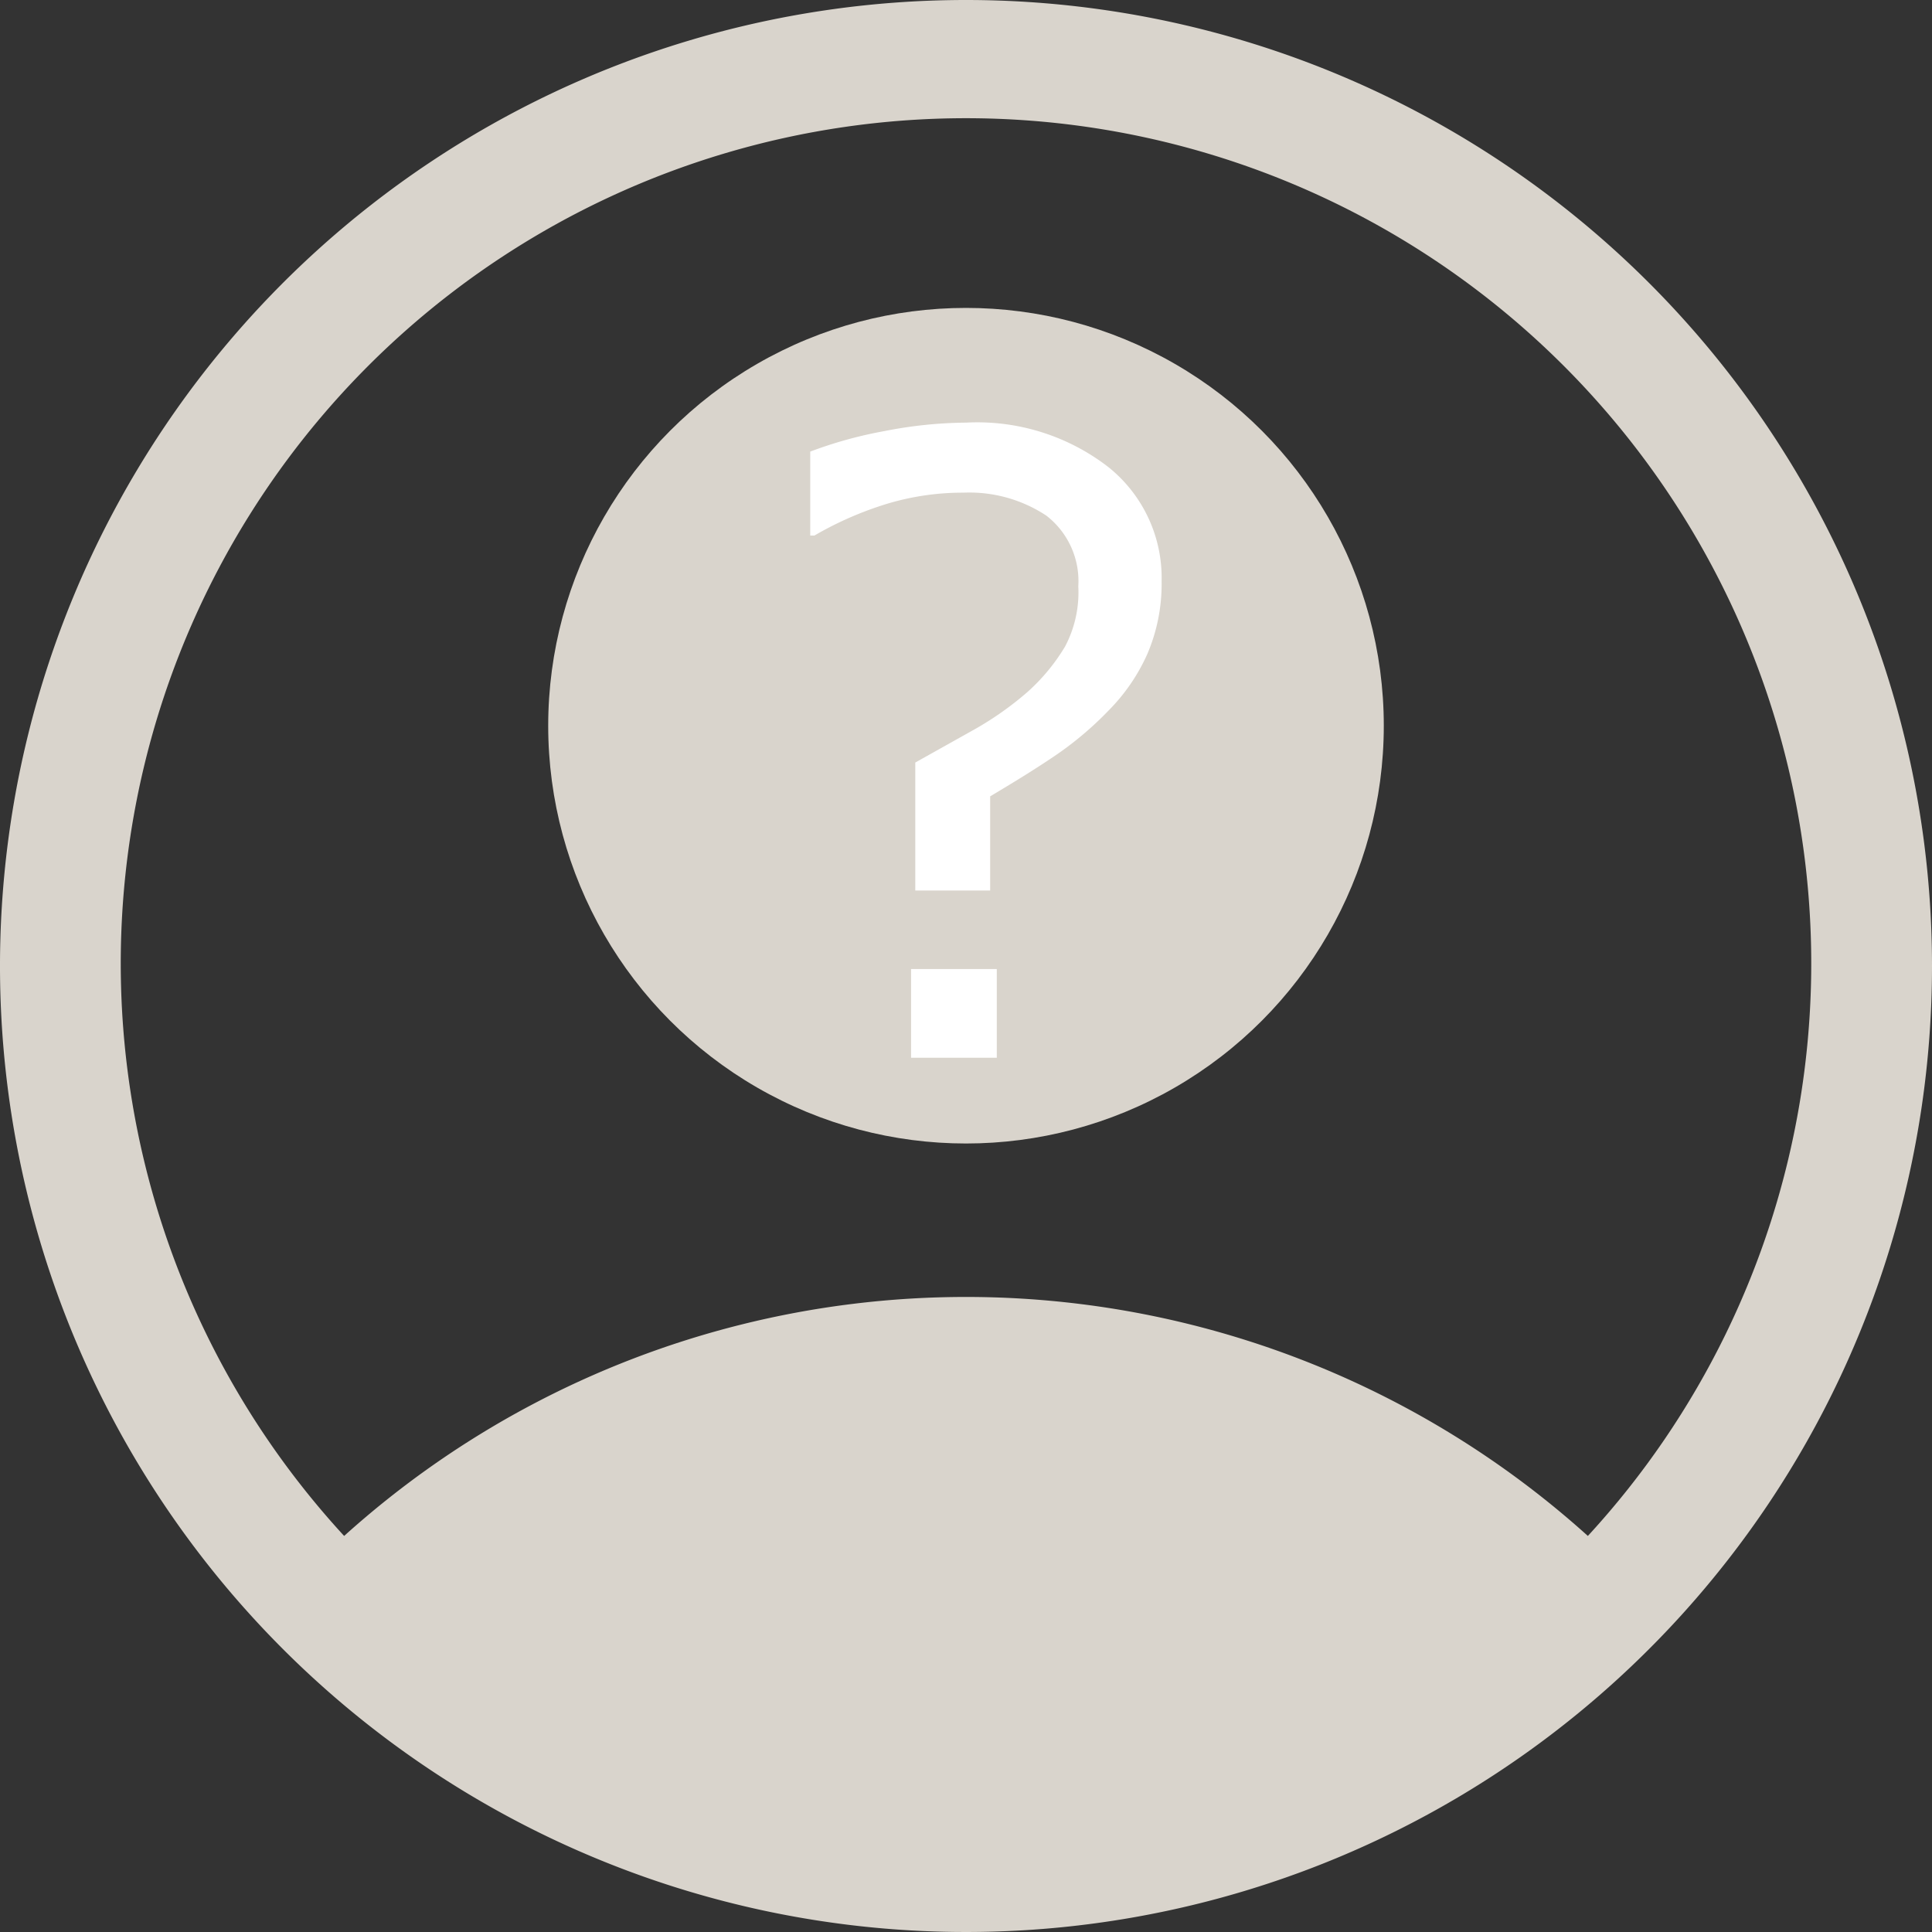 <svg id="Ebene_1" data-name="Ebene 1" xmlns="http://www.w3.org/2000/svg" viewBox="0 0 32 32"><rect x="0" y="0" width="32" height="32" fill="#333333" stroke="none"/><defs><style>.cls-1{fill:#d9d4cc;}.cls-2{isolation:isolate;}.cls-3{fill:#fff;}</style></defs><circle class="cls-1" cx="16" cy="12.02" r="6.92"/><path class="cls-1" d="M16,0A16,16,0,1,0,32,16,16,16,0,0,0,16,0ZM26.3,25.44a15.38,15.38,0,0,0-20.6,0,14,14,0,1,1,20.6,0Z"/><g id="_" data-name=" " class="cls-2"><g class="cls-2"><path class="cls-3" d="M19.24,9.63A2.94,2.94,0,0,1,19,10.84a3.15,3.15,0,0,1-.64.93,5.59,5.59,0,0,1-.89.75c-.34.23-.7.45-1.07.67v1.56H15.16V12.63l1-.56a5.32,5.32,0,0,0,.86-.61,3.25,3.25,0,0,0,.62-.75,1.92,1.92,0,0,0,.22-1,1.37,1.37,0,0,0-.53-1.17,2.31,2.31,0,0,0-1.37-.38,4.34,4.34,0,0,0-1.41.23,5.7,5.7,0,0,0-1.06.48h-.07V7.48a7,7,0,0,1,1.23-.34A7.21,7.21,0,0,1,16,7a3.55,3.55,0,0,1,2.35.73A2.35,2.35,0,0,1,19.24,9.63Zm-2.73,7.89H15.09V16.05h1.42Z"/></g></g></svg>